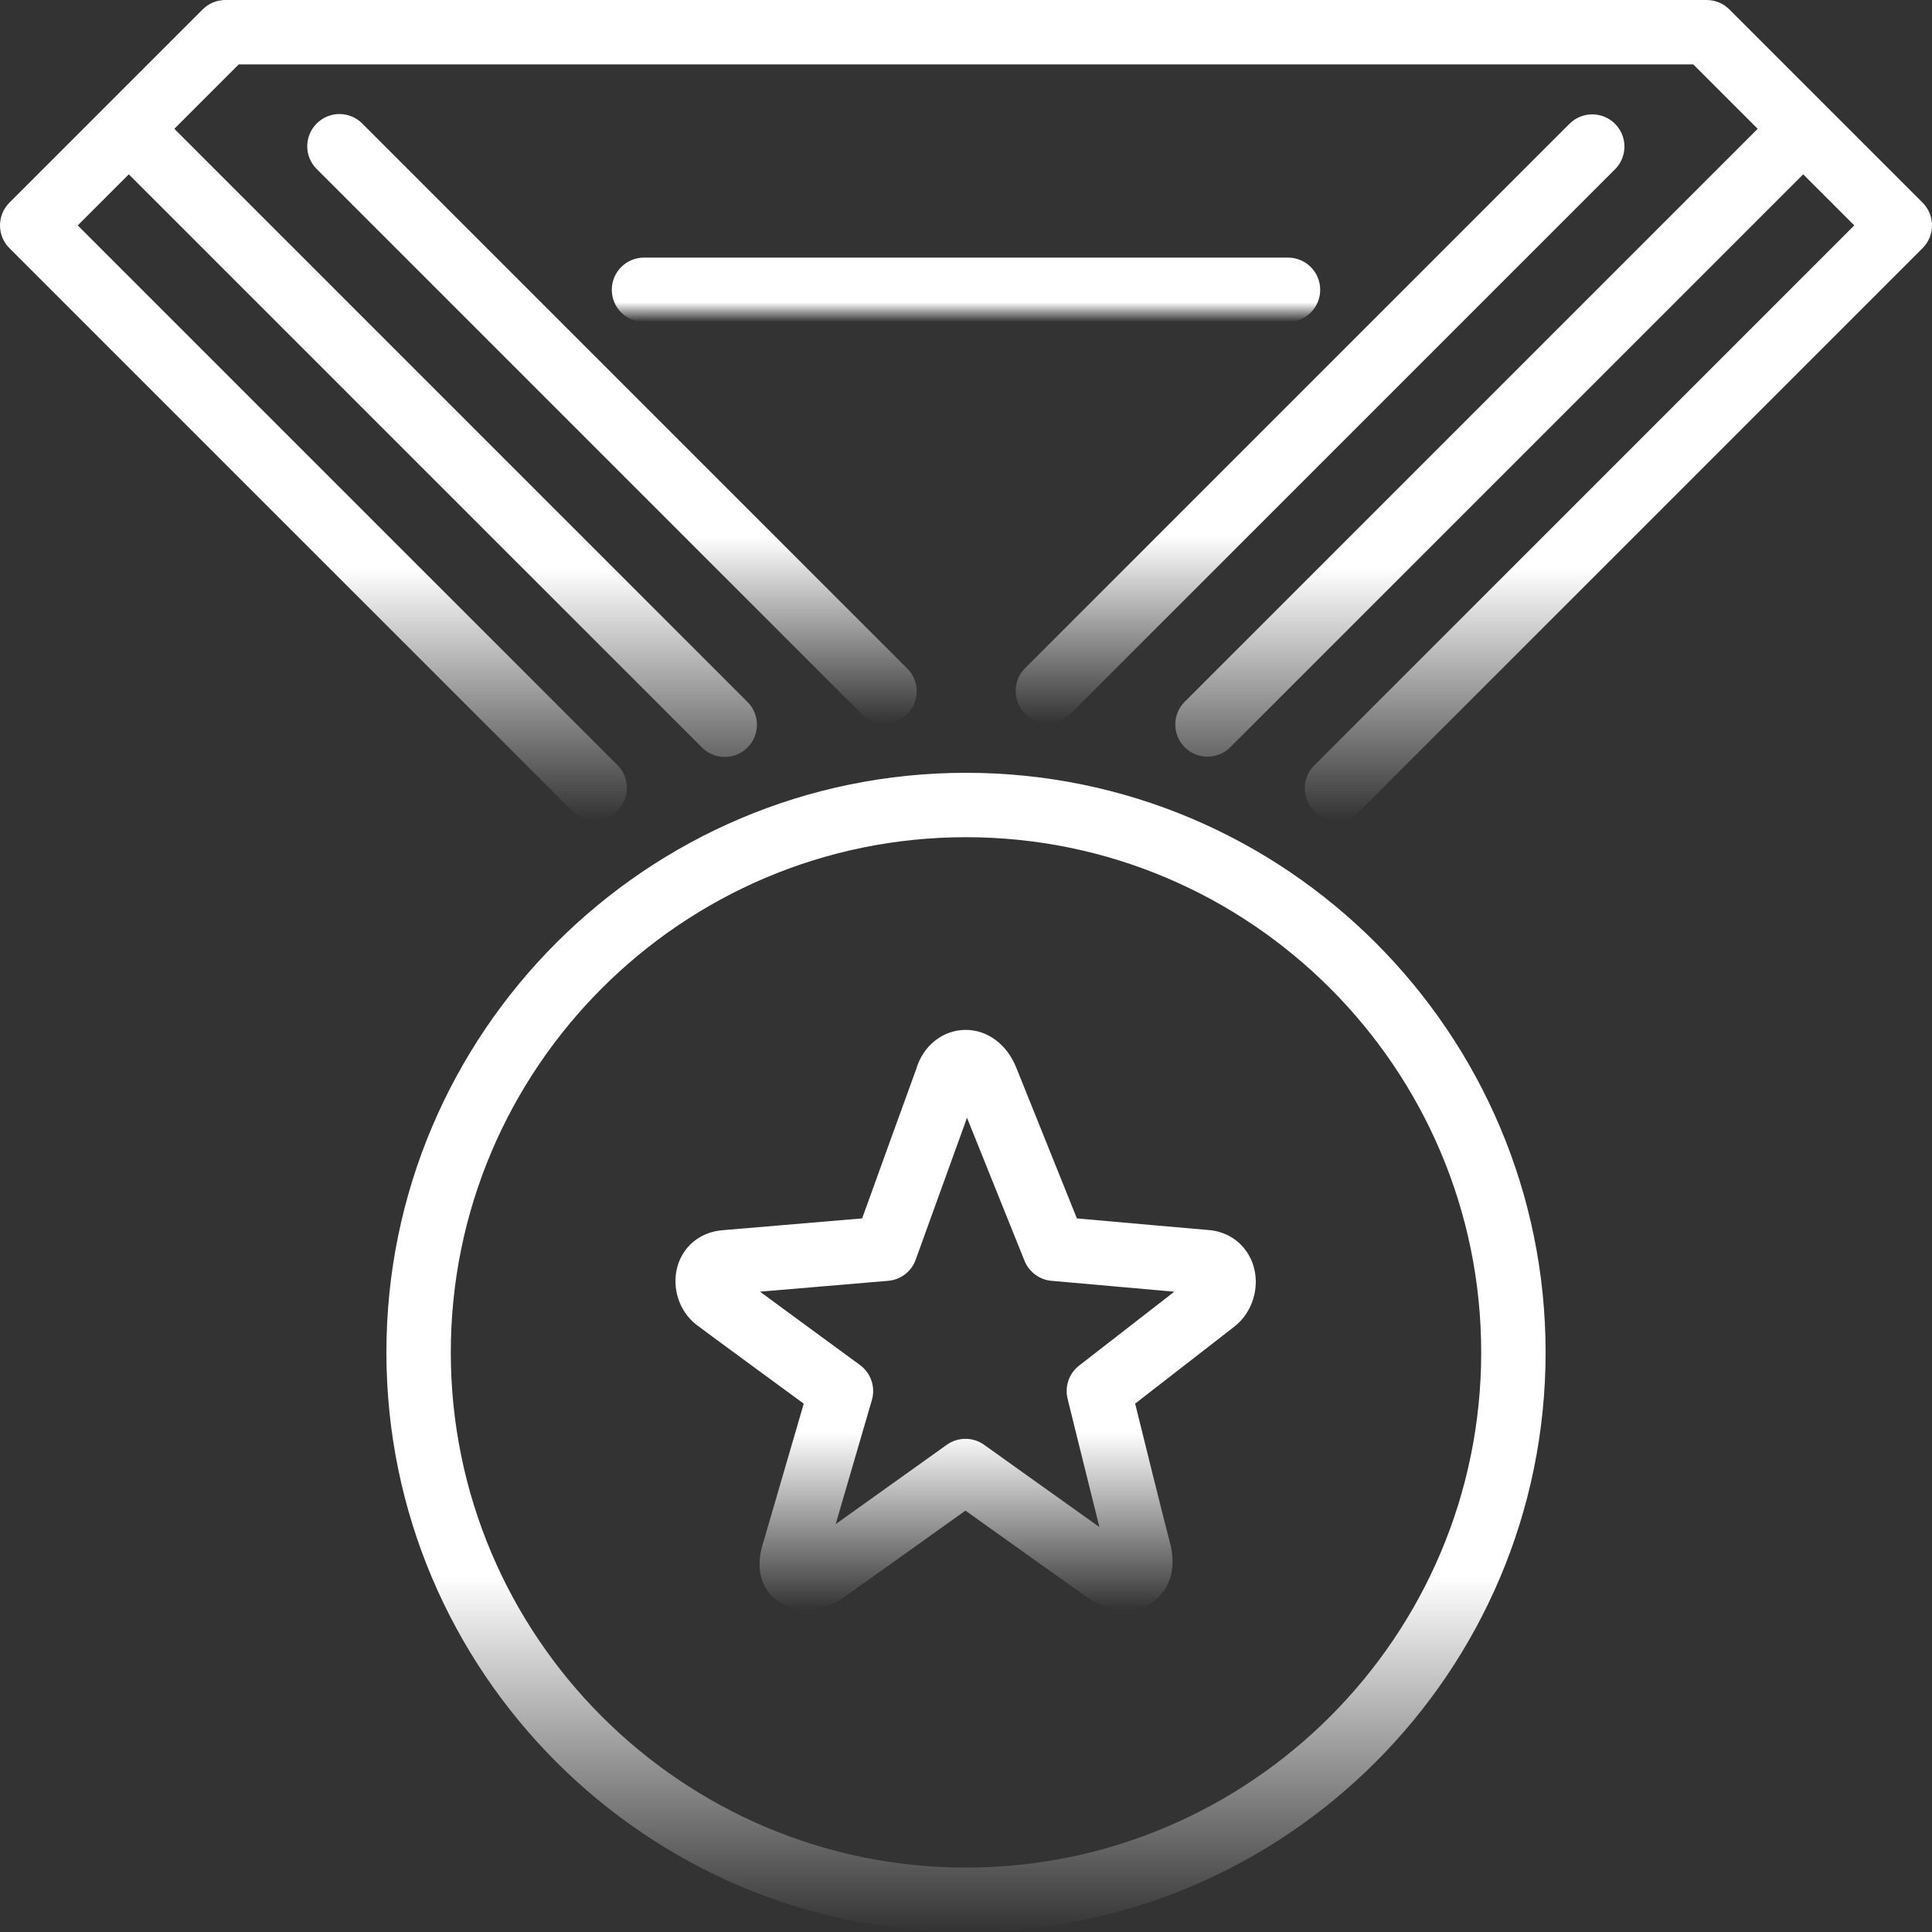 <svg width="60" height="60" viewBox="0 0 60 60" fill="none" xmlns="http://www.w3.org/2000/svg">
<rect x="0" y="0" width="60" height="60" fill="#333333" stroke="none"/>
<g clip-path="url(#clip0_1691_1663)">
<path d="M37.514 38.198C37.05 38.16 34.604 37.942 33.444 37.839L31.561 33.156C31.271 32.433 30.669 31.984 29.991 31.984C29.275 31.984 28.665 32.483 28.456 33.194C28.281 33.669 27.235 36.563 26.775 37.838L22.431 38.206C21.759 38.263 21.227 38.688 21.044 39.314C20.85 39.977 21.089 40.727 21.625 41.138C21.906 41.354 23.948 42.851 24.961 43.592L23.72 47.849C23.454 48.634 23.644 49.142 23.85 49.429C24.324 50.09 25.415 50.154 26.199 49.61C26.599 49.332 28.89 47.695 29.983 46.914C31.072 47.692 33.347 49.316 33.764 49.606C34.121 49.856 34.554 50 34.951 50C35.42 50 35.843 49.801 36.11 49.454C36.324 49.177 36.536 48.682 36.331 47.9C36.123 47.108 35.535 44.735 35.253 43.591L38.334 41.199C38.891 40.766 39.135 39.988 38.926 39.31C38.729 38.667 38.18 38.241 37.514 38.198ZM33.513 42.409C33.201 42.651 33.061 43.055 33.155 43.438C33.155 43.438 33.743 45.828 34.143 47.424C32.865 46.516 30.565 44.871 30.565 44.871C30.392 44.746 30.187 44.684 29.983 44.684C29.779 44.684 29.575 44.746 29.401 44.871C29.401 44.871 27.269 46.396 25.953 47.333L27.077 43.479C27.195 43.075 27.047 42.641 26.708 42.392C26.707 42.392 24.741 40.954 23.602 40.114L27.582 39.777C27.972 39.744 28.306 39.488 28.438 39.12C28.438 39.12 29.467 36.272 30.031 34.713L31.817 39.154C31.958 39.503 32.282 39.744 32.656 39.777C32.656 39.777 35.067 39.992 36.469 40.115L33.513 42.409Z" fill="url(#paint0_linear_1691_1663)"/>
<path d="M30 24C20.075 24 12 32.075 12 42C12 51.925 20.075 60 30 60C39.925 60 48 51.925 48 42C48 32.075 39.925 24 30 24ZM30 58C21.178 58 14 50.822 14 42C14 33.178 21.178 26 30 26C38.822 26 46 33.178 46 42C46 50.822 38.822 58 30 58Z" fill="url(#paint1_linear_1691_1663)"/>
<path d="M31.835 22.165C32.03 22.36 32.286 22.458 32.542 22.458C32.798 22.458 33.054 22.36 33.249 22.165L50.155 5.259C50.546 4.868 50.546 4.235 50.155 3.845C49.765 3.454 49.132 3.454 48.741 3.845L31.835 20.751C31.444 21.142 31.444 21.774 31.835 22.165Z" fill="url(#paint2_linear_1691_1663)"/>
<path d="M59.707 6.293L53.707 0.293C53.52 0.105 53.266 0 53 0H7C6.734 0 6.48 0.105 6.293 0.293L0.293 6.293C-0.098 6.684 -0.098 7.316 0.293 7.707L17.762 25.176C18.152 25.566 18.785 25.566 19.176 25.176C19.566 24.785 19.566 24.152 19.176 23.762L2.414 7L4 5.414L21.801 23.215C21.996 23.41 22.252 23.508 22.508 23.508C22.764 23.508 23.02 23.41 23.215 23.215C23.605 22.824 23.605 22.191 23.215 21.801L5.414 4L7.414 2H52.586L54.586 4L36.793 21.793C36.402 22.184 36.402 22.816 36.793 23.207C36.988 23.402 37.244 23.5 37.5 23.5C37.756 23.5 38.012 23.402 38.207 23.207L56 5.414L57.586 7L40.814 23.772C40.424 24.163 40.424 24.795 40.814 25.186C41.01 25.381 41.266 25.479 41.521 25.479C41.777 25.479 42.033 25.381 42.229 25.186L59.707 7.707C60.098 7.316 60.098 6.684 59.707 6.293Z" fill="url(#paint3_linear_1691_1663)"/>
<path d="M40 8H20C19.447 8 19 8.448 19 9C19 9.552 19.447 10 20 10H40C40.553 10 41 9.552 41 9C41 8.448 40.553 8 40 8Z" fill="url(#paint4_linear_1691_1663)"/>
<path d="M9.835 3.835C9.444 4.226 9.444 4.858 9.835 5.249L26.762 22.176C26.957 22.371 27.213 22.469 27.469 22.469C27.725 22.469 27.98 22.371 28.176 22.176C28.566 21.785 28.566 21.152 28.176 20.762L11.249 3.835C10.858 3.444 10.226 3.444 9.835 3.835Z" fill="url(#paint5_linear_1691_1663)"/>
</g>
<defs>
<linearGradient id="paint0_linear_1691_1663" x1="29.989" y1="31.984" x2="29.989" y2="50" gradientUnits="userSpaceOnUse">
<stop offset="0.693" stop-color="white"/>
<stop offset="1" stop-color="white" stop-opacity="0"/>
</linearGradient>
<linearGradient id="paint1_linear_1691_1663" x1="30" y1="24" x2="30" y2="60" gradientUnits="userSpaceOnUse">
<stop offset="0.693" stop-color="white"/>
<stop offset="1" stop-color="white" stop-opacity="0"/>
</linearGradient>
<linearGradient id="paint2_linear_1691_1663" x1="40.995" y1="3.552" x2="40.995" y2="22.458" gradientUnits="userSpaceOnUse">
<stop offset="0.693" stop-color="white"/>
<stop offset="1" stop-color="white" stop-opacity="0"/>
</linearGradient>
<linearGradient id="paint3_linear_1691_1663" x1="30" y1="0" x2="30" y2="25.479" gradientUnits="userSpaceOnUse">
<stop offset="0.693" stop-color="white"/>
<stop offset="1" stop-color="white" stop-opacity="0"/>
</linearGradient>
<linearGradient id="paint4_linear_1691_1663" x1="30" y1="8" x2="30" y2="10" gradientUnits="userSpaceOnUse">
<stop offset="0.693" stop-color="white"/>
<stop offset="1" stop-color="white" stop-opacity="0"/>
</linearGradient>
<linearGradient id="paint5_linear_1691_1663" x1="19.005" y1="3.542" x2="19.005" y2="22.469" gradientUnits="userSpaceOnUse">
<stop offset="0.693" stop-color="white"/>
<stop offset="1" stop-color="white" stop-opacity="0"/>
</linearGradient>
<clipPath id="clip0_1691_1663">
<rect width="60" height="60" fill="white"/>
</clipPath>
</defs>
</svg>
